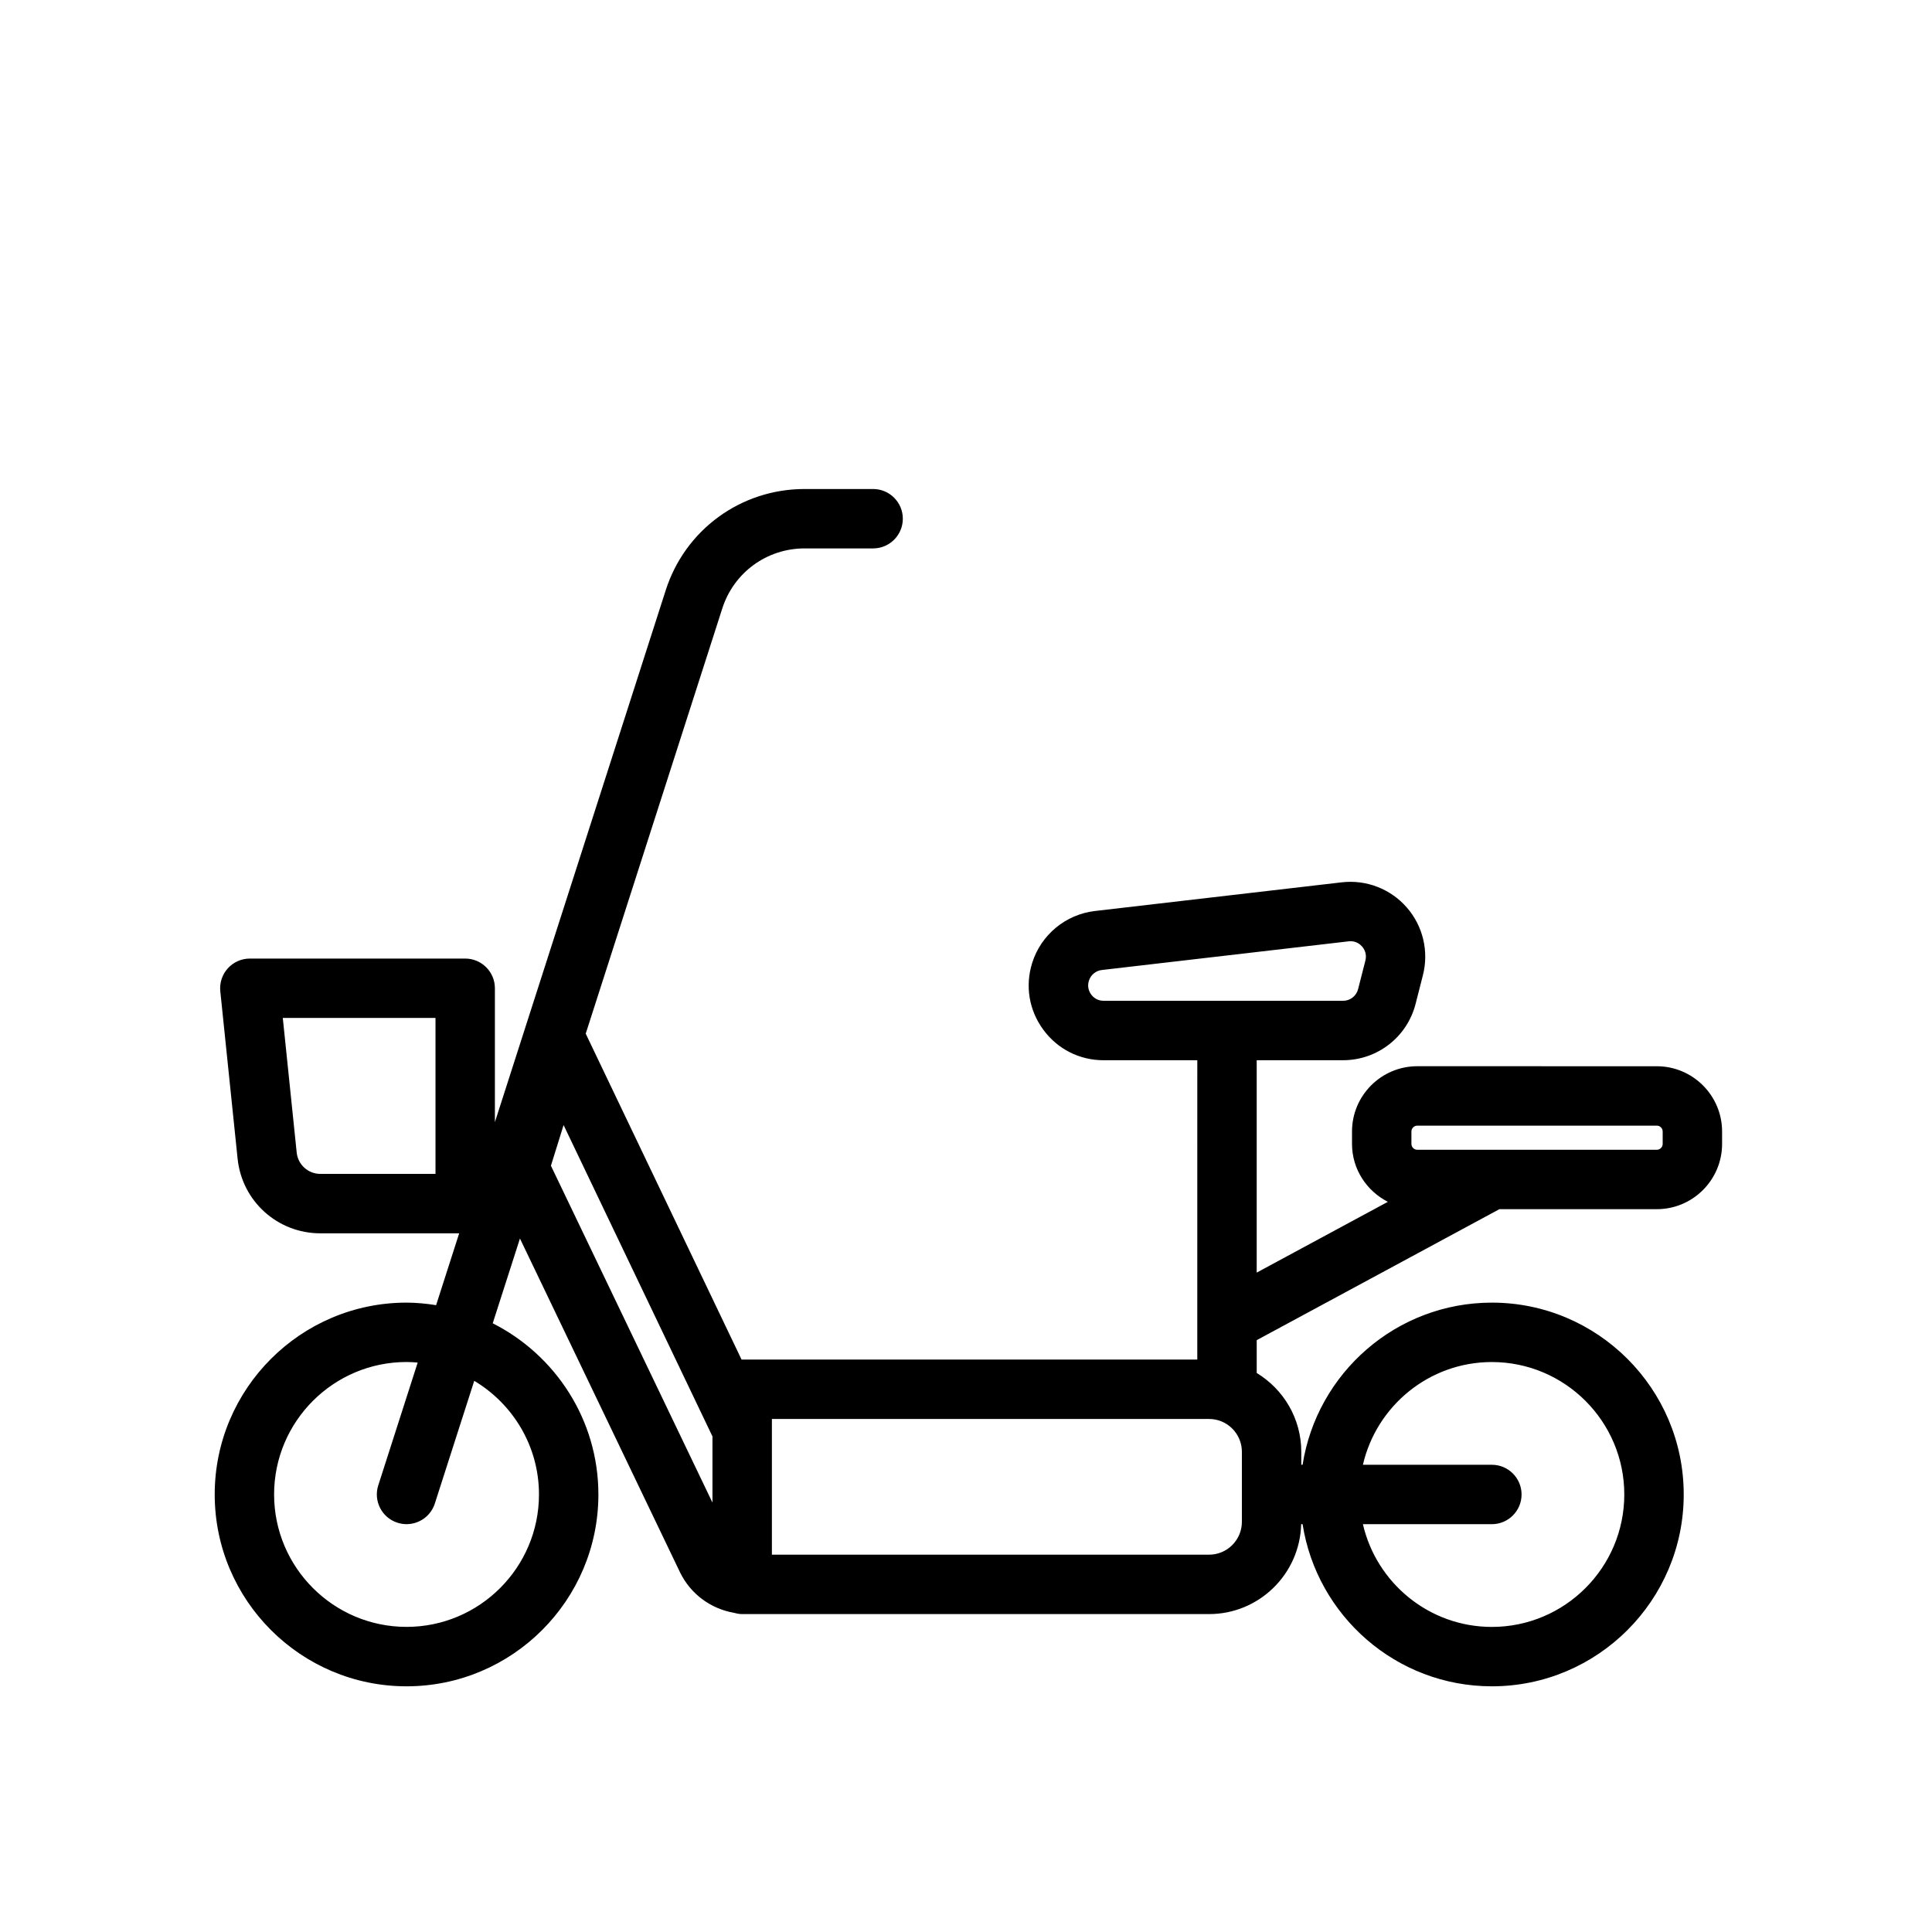 <?xml version="1.0" encoding="UTF-8"?>
<!-- The Best Svg Icon site in the world: iconSvg.co, Visit us! https://iconsvg.co -->
<svg fill="#000000" width="800px" height="800px" version="1.1" viewBox="144 144 512 512" xmlns="http://www.w3.org/2000/svg">
 <path d="m251.74 489.21c-28.031 0-50.84 22.805-50.84 50.84 0 28.031 22.809 50.84 50.84 50.84s50.84-22.805 50.84-50.84c0-19.816-11.422-36.98-28.004-45.363l7.215-22.465 42.469 88.559c2.816 5.691 8.109 9.574 14.305 10.641 0.68 0.191 1.387 0.328 2.125 0.328h123.73c13.27 0 24.078-10.641 24.402-23.828h0.379c3.801 24.297 24.82 42.969 50.168 42.969 28.031 0 50.836-22.805 50.836-50.84 0-28.035-22.805-50.84-50.836-50.84-25.348 0-46.367 18.668-50.168 42.969h-0.348v-3.445c0-8.848-4.746-16.594-11.809-20.879v-8.699l64.312-34.711h41.715c9.539 0 17.301-7.762 17.301-17.301v-3.277c0-9.539-7.766-17.301-17.301-17.301l-63.473-0.008c-9.539 0-17.301 7.762-17.301 17.301v3.277c0 6.723 3.894 12.496 9.5 15.359l-34.758 18.758v-56.285h22.887c9.078 0 16.977-6.144 19.223-14.938l1.938-7.594c1.617-6.328 0.016-13.043-4.281-17.961-4.301-4.922-10.75-7.406-17.227-6.652l-65.398 7.598c-7.766 0.902-14.297 6.301-16.641 13.762-1.914 6.094-0.844 12.539 2.938 17.688 3.777 5.148 9.605 8.102 15.992 8.102h24.828l-0.004 79.328h-120.61c-0.051 0-0.102 0.016-0.152 0.016l-41.309-86.387 36.176-112.64c3.035-9.543 11.801-15.957 21.816-15.957h18.172c4.344 0 7.871-3.527 7.871-7.871s-3.527-7.871-7.871-7.871h-18.172c-16.906 0-31.703 10.824-36.816 26.91l-45.246 140.88v-35.484c0-4.344-3.527-7.871-7.871-7.871h-57.07c-2.227 0-4.348 0.945-5.844 2.602-1.492 1.652-2.215 3.863-1.984 6.082l4.586 44.359c1.164 11.27 10.59 19.773 21.926 19.773h36.793l-6.113 19.039c-2.559-0.402-5.168-0.672-7.84-0.672zm287.62 15.746c19.348 0 35.094 15.742 35.094 35.098 0 19.352-15.742 35.098-35.094 35.098-16.641 0-30.586-11.656-34.176-27.227h34.176c4.344 0 7.871-3.527 7.871-7.871s-3.527-7.871-7.871-7.871h-34.176c3.59-15.574 17.535-27.227 34.176-27.227zm-21.32-61.09c0-0.859 0.699-1.559 1.559-1.559h63.469c0.863 0 1.559 0.699 1.559 1.559v3.277c0 0.859-0.699 1.559-1.559 1.559h-63.469c-0.859 0-1.559-0.699-1.559-1.559zm-81.57-34.645c-1.801 0-2.844-1.047-3.297-1.672-0.461-0.625-1.148-1.93-0.605-3.652 0.484-1.539 1.832-2.652 3.434-2.836l65.398-7.598c0.18-0.02 0.355-0.031 0.52-0.031 1.559 0 2.559 0.855 3.039 1.402 0.527 0.605 1.348 1.891 0.887 3.707l-1.938 7.594c-0.465 1.816-2.098 3.086-3.973 3.086l-63.465-0.004zm-87.91 110.82h115.86c4.793 0 8.691 3.902 8.691 8.691v18.582c0 4.793-3.898 8.691-8.691 8.691h-115.86zm-55.203-77.887 39.332 82.262c0.035 0.07 0.086 0.129 0.121 0.199v17.59l-42.809-89.277zm-33.945 12.941h-30.512c-3.238 0-5.938-2.434-6.273-5.656l-3.684-35.672h40.469zm10.266 54.84c10.258 6.133 17.156 17.32 17.156 30.109 0 19.352-15.742 35.098-35.098 35.098-19.352 0-35.098-15.742-35.098-35.098 0-19.352 15.742-35.098 35.098-35.098 0.996 0 1.98 0.066 2.957 0.148l-10.449 32.543c-1.332 4.137 0.949 8.574 5.09 9.902 0.801 0.254 1.609 0.379 2.406 0.379 3.328 0 6.422-2.129 7.496-5.469z"/>
</svg>